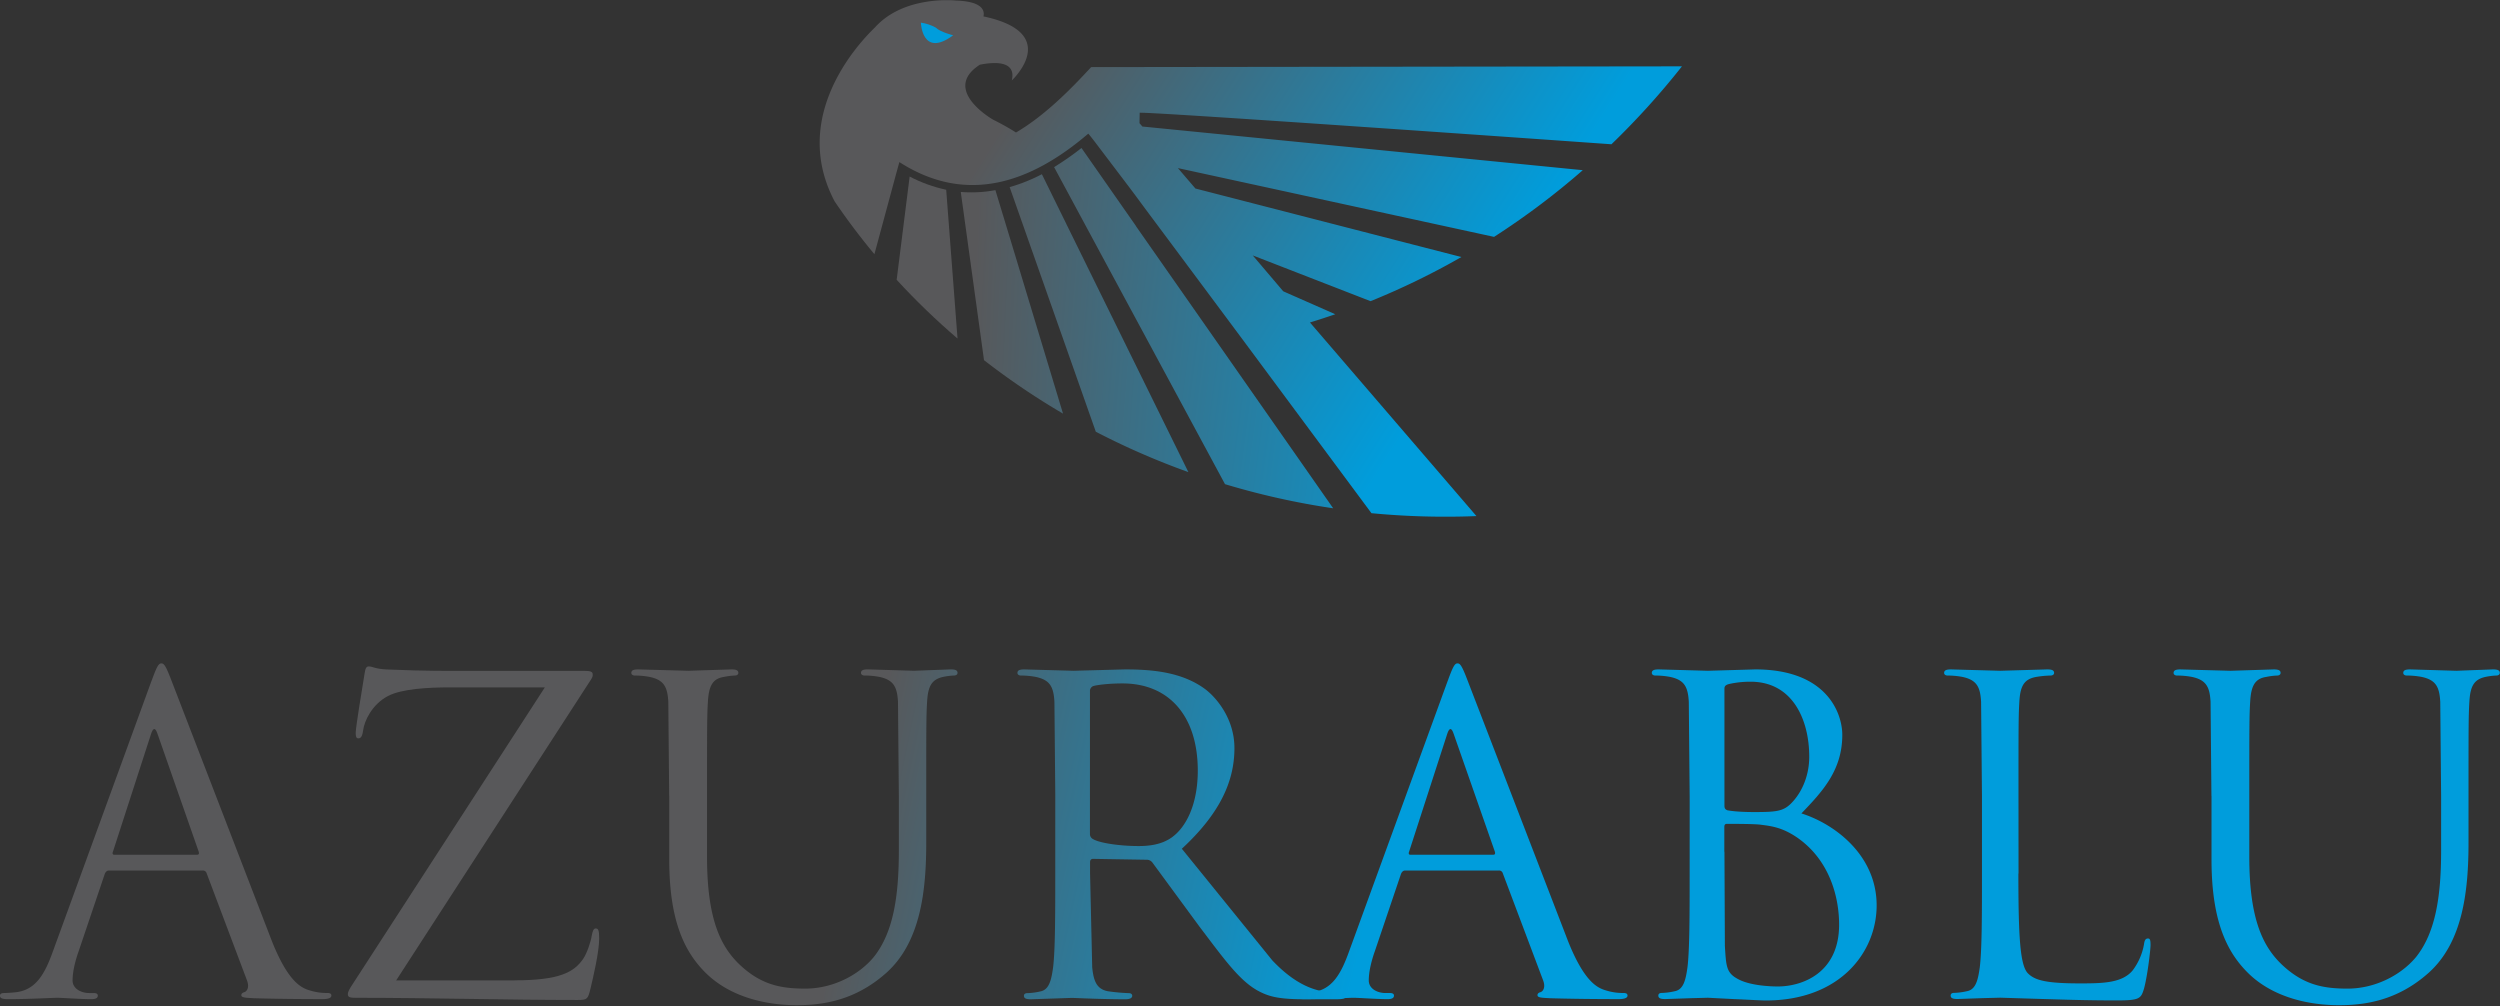 <svg xmlns="http://www.w3.org/2000/svg" width="164" height="66"><rect width="100%" height="100%" fill="#333333" stroke="none"/><defs><linearGradient x1="247.577%" y1="98.089%" x2="400.195%" y2="131.089%" id="A"><stop stop-color="#58585A" offset="0%"></stop><stop stop-color="#009DDC" offset="100%"></stop></linearGradient><linearGradient x1="194.764%" y1="74.45%" x2="395.97%" y2="107.669%" id="B"><stop stop-color="#58585A" offset="0%"></stop><stop stop-color="#009DDC" offset="100%"></stop></linearGradient><linearGradient x1="68.507%" y1="49.294%" x2="223.556%" y2="82.287%" id="C"><stop stop-color="#58585A" offset="0%"></stop><stop stop-color="#009DDC" offset="100%"></stop></linearGradient><linearGradient x1="-46.179%" y1="35.113%" x2="107.654%" y2="68.718%" id="D"><stop stop-color="#58585A" offset="0%"></stop><stop stop-color="#009DDC" offset="100%"></stop></linearGradient><linearGradient x1="-125.756%" y1="17.371%" x2="26.866%" y2="50.37%" id="E"><stop stop-color="#58585A" offset="0%"></stop><stop stop-color="#009DDC" offset="100%"></stop></linearGradient><linearGradient x1="-336.998%" y1="-4.66%" x2="-112.037%" y2="28.815%" id="F"><stop stop-color="#CACACA" offset="0%"></stop><stop stop-color="#009DDC" offset="100%"></stop></linearGradient><linearGradient x1="-501.884%" y1="-22.676%" x2="-257.078%" y2="10.797%" id="G"><stop stop-color="#58595B" offset="0%"></stop><stop stop-color="#009DDC" offset="100%"></stop></linearGradient><linearGradient x1="-382.775%" y1="-46.736%" x2="-230.954%" y2="-14.43%" id="H"><stop stop-color="#58595B" offset="0%"></stop><stop stop-color="#009DDC" offset="100%"></stop></linearGradient><linearGradient x1="20.778%" y1="33.674%" x2="79.426%" y2="55.121%" id="I"><stop stop-color="#58585A" offset="0%"></stop><stop stop-color="#009DDC" offset="100%"></stop></linearGradient><linearGradient x1="134.388%" y1="56.069%" x2="965.169%" y2="124.45%" id="J"><stop stop-color="#58585A" offset="0%"></stop><stop stop-color="#009DDC" offset="100%"></stop></linearGradient><linearGradient x1="12.515%" y1="44.54%" x2="507.114%" y2="94.108%" id="K"><stop stop-color="#58585A" offset="0%"></stop><stop stop-color="#009DDC" offset="100%"></stop></linearGradient><linearGradient x1="-20.476%" y1="39.558%" x2="262.484%" y2="76.744%" id="L"><stop stop-color="#58585A" offset="0%"></stop><stop stop-color="#009DDC" offset="100%"></stop></linearGradient><linearGradient x1="-27.958%" y1="36.196%" x2="153.248%" y2="66.942%" id="M"><stop stop-color="#58585A" offset="0%"></stop><stop stop-color="#009DDC" offset="100%"></stop></linearGradient></defs><path d="M9.956 44.632c.342-.943.456-1.114.627-1.114s.285.143.628 1.03l6.647 17.246c1.027 2.545 1.856 3.003 2.454 3.174a3.67 3.67 0 0 0 1.141.172c.17 0 .285.03.285.172 0 .172-.256.23-.57.23-.428 0-2.5 0-4.48-.057-.543-.03-.856-.03-.856-.2 0-.114.088-.17.2-.2.17-.058.343-.314.17-.772l-2.65-7.036a.25.25 0 0 0-.256-.172h-6.14c-.142 0-.23.09-.285.23l-1.71 5.063c-.257.715-.4 1.402-.4 1.917 0 .57.6.828 1.085.828h.285c.2 0 .285.058.285.172 0 .172-.17.23-.428.23-.685 0-1.91-.09-2.226-.09s-1.883.09-3.223.09c-.37 0-.542-.057-.542-.23 0-.114.114-.172.256-.172.2 0 .6-.028.827-.057 1.312-.17 1.883-1.26 2.396-2.69l6.475-17.762zm2.966 11.44c.142 0 .142-.09.114-.2l-2.7-7.722c-.143-.43-.285-.43-.428 0l-2.5 7.722c-.057.143 0 .2.088.2h5.446z" fill="url(#A)"></path><path d="M33.745 64.31c2.995 0 3.908-.544 4.506-1.402.257-.372.514-1.145.57-1.544.057-.286.114-.457.257-.457.17 0 .228.114.228.658 0 .886-.4 2.574-.57 3.29-.17.687-.2.743-.855.743-4.764 0-9.557-.143-14.55-.143-.342 0-.513-.03-.513-.23 0-.143.057-.286.4-.797l12.525-19.337h-6.19c-1.454 0-3.194.09-4.108.57-1.027.544-1.54 1.602-1.627 2.26-.057.43-.17.514-.314.514s-.17-.143-.17-.37c0-.344.428-2.946.57-3.804.057-.4.114-.544.285-.544.257 0 .428.17 1.198.2 2.71.114 4.08.09 4.964.09h7.96c.428 0 .57.058.57.23 0 .114 0 .172-.114.344l-12.78 19.735 7.76-.004z" fill="url(#B)"></path><path d="M43.898 52.212l-.057-6.177c-.057-.974-.285-1.43-1.226-1.63-.32-.06-.646-.09-.972-.09-.114 0-.228-.057-.228-.172 0-.17.142-.23.456-.23l3.28.09 2.828-.09c.314 0 .456.058.456.23 0 .114-.114.172-.228.172-.24.01-.478.04-.713.09-.77.114-.998.63-1.056 1.63-.057.915-.057 1.716-.057 6.177v4.004c0 4.12.913 5.892 2.14 7.065 1.398 1.316 2.682 1.572 4.308 1.572 1.74 0 3.45-.83 4.48-2.06 1.312-1.63 1.655-4.06 1.655-7.007v-3.576l-.057-6.177c-.057-.974-.285-1.43-1.226-1.63a5.27 5.27 0 0 0-.972-.089c-.114 0-.228-.057-.228-.172 0-.17.142-.23.456-.23l3.025.09 2.396-.09c.314 0 .456.058.456.23 0 .114-.114.172-.228.172-.24.01-.478.04-.713.09-.77.17-.998.63-1.055 1.63-.057.915-.057 1.716-.057 6.177v3.06c0 3.09-.343 6.52-2.624 8.552-2.054 1.83-4.194 2.117-5.877 2.117-.972 0-3.85-.114-5.876-2.03-1.398-1.344-2.482-3.347-2.482-7.522v-4.177z" fill="url(#C)"></path><path d="M69.227 52.212l-.057-6.177c-.057-.974-.285-1.43-1.226-1.63-.32-.06-.646-.09-.972-.09-.114 0-.228-.057-.228-.172 0-.17.142-.23.456-.23l3.223.09 3.367-.09c1.797 0 3.71.17 5.22 1.258.713.515 1.968 1.916 1.968 3.9 0 2.116-.884 4.233-3.45 6.607l5.934 7.322c1.54 1.63 2.767 1.95 3.48 2.06.368.06.74.09 1.112.09.142 0 .257.09.257.172 0 .172-.17.23-.685.23h-2.023c-1.598 0-2.31-.143-3.053-.543-1.226-.658-2.226-2.06-3.852-4.205l-3.11-4.233a.46.46 0 0 0-.371-.172l-3.51-.058c-.142 0-.2.09-.2.23v.687l.142 6.207c.088.83.256 1.46 1.112 1.572.426.06.855.098 1.285.113.17 0 .228.09.228.172 0 .143-.142.23-.457.23-1.568 0-3.367-.09-3.51-.09l-2.68.09c-.315 0-.457-.057-.457-.23 0-.09.057-.172.23-.172a4.38 4.38 0 0 0 .855-.114c.57-.114.713-.743.828-1.572.142-1.2.142-3.46.142-6.207l.001-5.034zM71.5 54.7c-.005.144.073.277.2.344.428.257 1.74.457 2.995.457.685 0 1.484-.09 2.14-.543.998-.687 1.74-2.232 1.74-4.405 0-3.576-1.883-5.72-4.936-5.72-.856 0-1.626.09-1.91.17-.143.05-.236.19-.228.343L71.5 54.7z" fill="url(#D)"></path><path d="M94.984 44.632c.342-.943.456-1.114.627-1.114s.285.143.627 1.03l6.647 17.246c1.027 2.545 1.856 3.003 2.454 3.174a3.67 3.67 0 0 0 1.141.172c.17 0 .285.03.285.172 0 .172-.256.23-.57.23-.428 0-2.5 0-4.48-.057-.542-.03-.856-.03-.856-.2 0-.114.088-.17.2-.2.17-.058.343-.314.17-.772l-2.65-7.036a.25.25 0 0 0-.257-.172h-6.134c-.142 0-.228.09-.285.23l-1.712 5.062c-.256.715-.4 1.402-.4 1.917 0 .57.6.828 1.084.828h.285c.2 0 .285.058.285.172 0 .172-.17.23-.428.23-.685 0-1.91-.09-2.225-.09s-1.883.09-3.223.09c-.37 0-.543-.057-.543-.23 0-.114.114-.172.257-.172.2 0 .6-.028.827-.057 1.312-.17 1.883-1.26 2.396-2.69l6.475-17.76zm2.966 11.44c.142 0 .142-.09.114-.2l-2.7-7.722c-.143-.43-.285-.43-.428 0l-2.5 7.722c-.057.143 0 .2.088.2h5.446z" fill="url(#E)"></path><path d="M110.842 52.212l-.057-6.177c-.057-.974-.285-1.43-1.226-1.63-.32-.06-.646-.09-.972-.09-.114 0-.228-.057-.228-.172 0-.17.142-.23.456-.23l3.223.09 3.11-.09c4.68 0 5.706 2.86 5.706 4.3 0 2.345-1.34 3.746-2.682 5.148 2.11.658 4.935 2.688 4.935 6.035 0 3.06-2.395 6.236-7.274 6.236-.314 0-1.226-.058-2.054-.09l-1.74-.09-1.142.03-1.654.057c-.315 0-.457-.057-.457-.23 0-.09.057-.172.23-.172a4.38 4.38 0 0 0 .855-.114c.57-.114.713-.743.828-1.572.142-1.2.142-3.46.142-6.207l.002-5.028zm2.282.63c0 .2.057.258.2.315.17.03.685.114 1.74.114 1.598 0 1.997-.057 2.596-.743s1.027-1.716 1.027-2.888c0-2.374-1.055-4.92-3.852-4.92a6.35 6.35 0 0 0-1.37.143c-.256.057-.342.143-.342.314l.001 7.664zm0 3.032l.028 6.177c.088 1.402.088 1.802.972 2.232.77.372 1.997.43 2.5.43 1.54 0 4.022-.83 4.022-4.06 0-1.716-.57-4.205-2.767-5.72-.972-.658-1.68-.743-2.367-.83-.37-.058-1.797-.058-2.226-.058-.114 0-.17.058-.17.2l-.001 1.63z" fill="url(#F)"></path><path d="M132.406 57.303c0 4.205.114 6.035.628 6.55.456.458 1.198.658 3.423.658 1.512 0 2.768-.028 3.45-.858a3.98 3.98 0 0 0 .741-1.716c.03-.23.088-.372.257-.372.142 0 .17.114.17.43s-.2 2.03-.428 2.86c-.2.658-.285.773-1.797.773-2.054 0-3.534-.058-4.735-.09l-2.9-.09-1.17.03-1.626.057c-.315 0-.457-.057-.457-.23 0-.09.057-.172.23-.172a4.38 4.38 0 0 0 .855-.114c.57-.114.713-.743.828-1.572.142-1.2.142-3.46.142-6.207v-5.028l-.057-6.177c-.057-.974-.285-1.43-1.226-1.63-.32-.06-.646-.09-.972-.09-.114 0-.228-.057-.228-.172 0-.17.142-.23.456-.23l3.223.09 3.08-.09c.314 0 .456.058.456.23 0 .114-.114.172-.228.172-.315.007-.63.037-.94.09-.827.143-1.055.63-1.112 1.63-.057.915-.057 1.716-.057 6.177l.003 5.09z" fill="url(#G)"></path><path d="M145.07 52.212l-.057-6.177c-.057-.974-.285-1.43-1.226-1.63a5.26 5.26 0 0 0-.972-.089c-.114 0-.228-.057-.228-.172 0-.17.142-.23.456-.23l3.28.09 2.828-.09c.314 0 .456.058.456.23 0 .114-.114.172-.228.172-.24.01-.478.04-.713.09-.77.114-.998.63-1.055 1.63-.057.915-.057 1.716-.057 6.177v4.004c0 4.12.913 5.892 2.14 7.065 1.398 1.316 2.682 1.572 4.308 1.572 1.74 0 3.45-.83 4.48-2.06 1.312-1.63 1.655-4.06 1.655-7.007v-3.576l-.057-6.177c-.057-.974-.285-1.43-1.226-1.63a5.27 5.27 0 0 0-.972-.089c-.114 0-.228-.057-.228-.172 0-.17.142-.23.456-.23l3.025.09 2.396-.09c.314 0 .456.058.456.23 0 .114-.114.172-.228.172-.24.01-.478.04-.713.09-.77.17-.998.63-1.055 1.63-.057.915-.057 1.716-.057 6.177v3.06c0 3.09-.343 6.52-2.624 8.552-2.054 1.83-4.194 2.117-5.877 2.117-.972 0-3.85-.114-5.876-2.03-1.398-1.344-2.482-3.347-2.482-7.522v-4.177z" fill="url(#H)"></path><path d="M62.527 19.667s-.848-.208-1.14-.503a2.83 2.83 0 0 0-.977-.325s.073 2.35 2.118.828z" fill="#fff"></path><path d="M71.582 4.4c-1.344 1.457-3.03 3.174-4.932 4.292-.487-.31-1-.592-1.508-.845 0 0-3.43-1.95-.862-3.602.94-.187 2.4-.28 2.095 1.032 0 0 3.346-3.1-1.86-4.2.088-.37-.046-.986-1.81-1.04 0 0-3.39-.377-5.316 1.772-1.1 1.058-5.556 5.833-2.65 11.376v.007a44.36 44.36 0 0 0 2.622 3.483l1.42-5.253.217-.79c4.427 2.847 8.65 1.34 12.394-1.866.063.07.213.26.424.532l2.257 2.977.348.464 1.043 1.408 1.237 1.658 4.772 6.41 8.494 11.45a50.82 50.82 0 0 0 6.887.19l-10.92-12.7c.556-.17 1.1-.35 1.66-.54l-3.413-1.506-2-2.354 7.728 3.002a48.96 48.96 0 0 0 5.958-2.896L78.42 12.367l-1.15-1.34 20.74 4.512a49.78 49.78 0 0 0 5.82-4.375L74.94 8.3l-.19-.22.013-.686c1.237-.03 26.287 1.74 30.947 2.07a51.09 51.09 0 0 0 4.626-5.112l-38.755.05z" fill="url(#I)"></path><path d="M59.673 11.58l-.852 6.775c1.253 1.363 2.587 2.65 3.993 3.853l-.743-9.76c-.835-.178-1.642-.47-2.398-.866z" fill="url(#J)"></path><path d="M66.56 16.633l-1.262-4.16a8.57 8.57 0 0 1-2.271.119l1.524 11.035c1.65 1.28 3.38 2.452 5.183 3.507L66.56 16.633z" fill="url(#K)"></path><path d="M69.947 14.682l-1.6-3.254a11.09 11.09 0 0 1-2.114.847l5.652 16.047a49.02 49.02 0 0 0 6.073 2.648l-8.012-16.288z" fill="url(#L)"></path><path d="M74.525 14.834l-3.58-5.126a18.42 18.42 0 0 1-1.797 1.254l2.68 4.974 8.532 15.825c2.324.7 4.696 1.23 7.096 1.582L78.2 20.1l-3.675-5.255z" fill="url(#M)"></path><path d="M62.527 2.314s-.848-.208-1.14-.503c-.303-.167-.634-.278-.977-.325 0 0 .073 2.346 2.118.828z" fill="#009DDC"></path></svg>